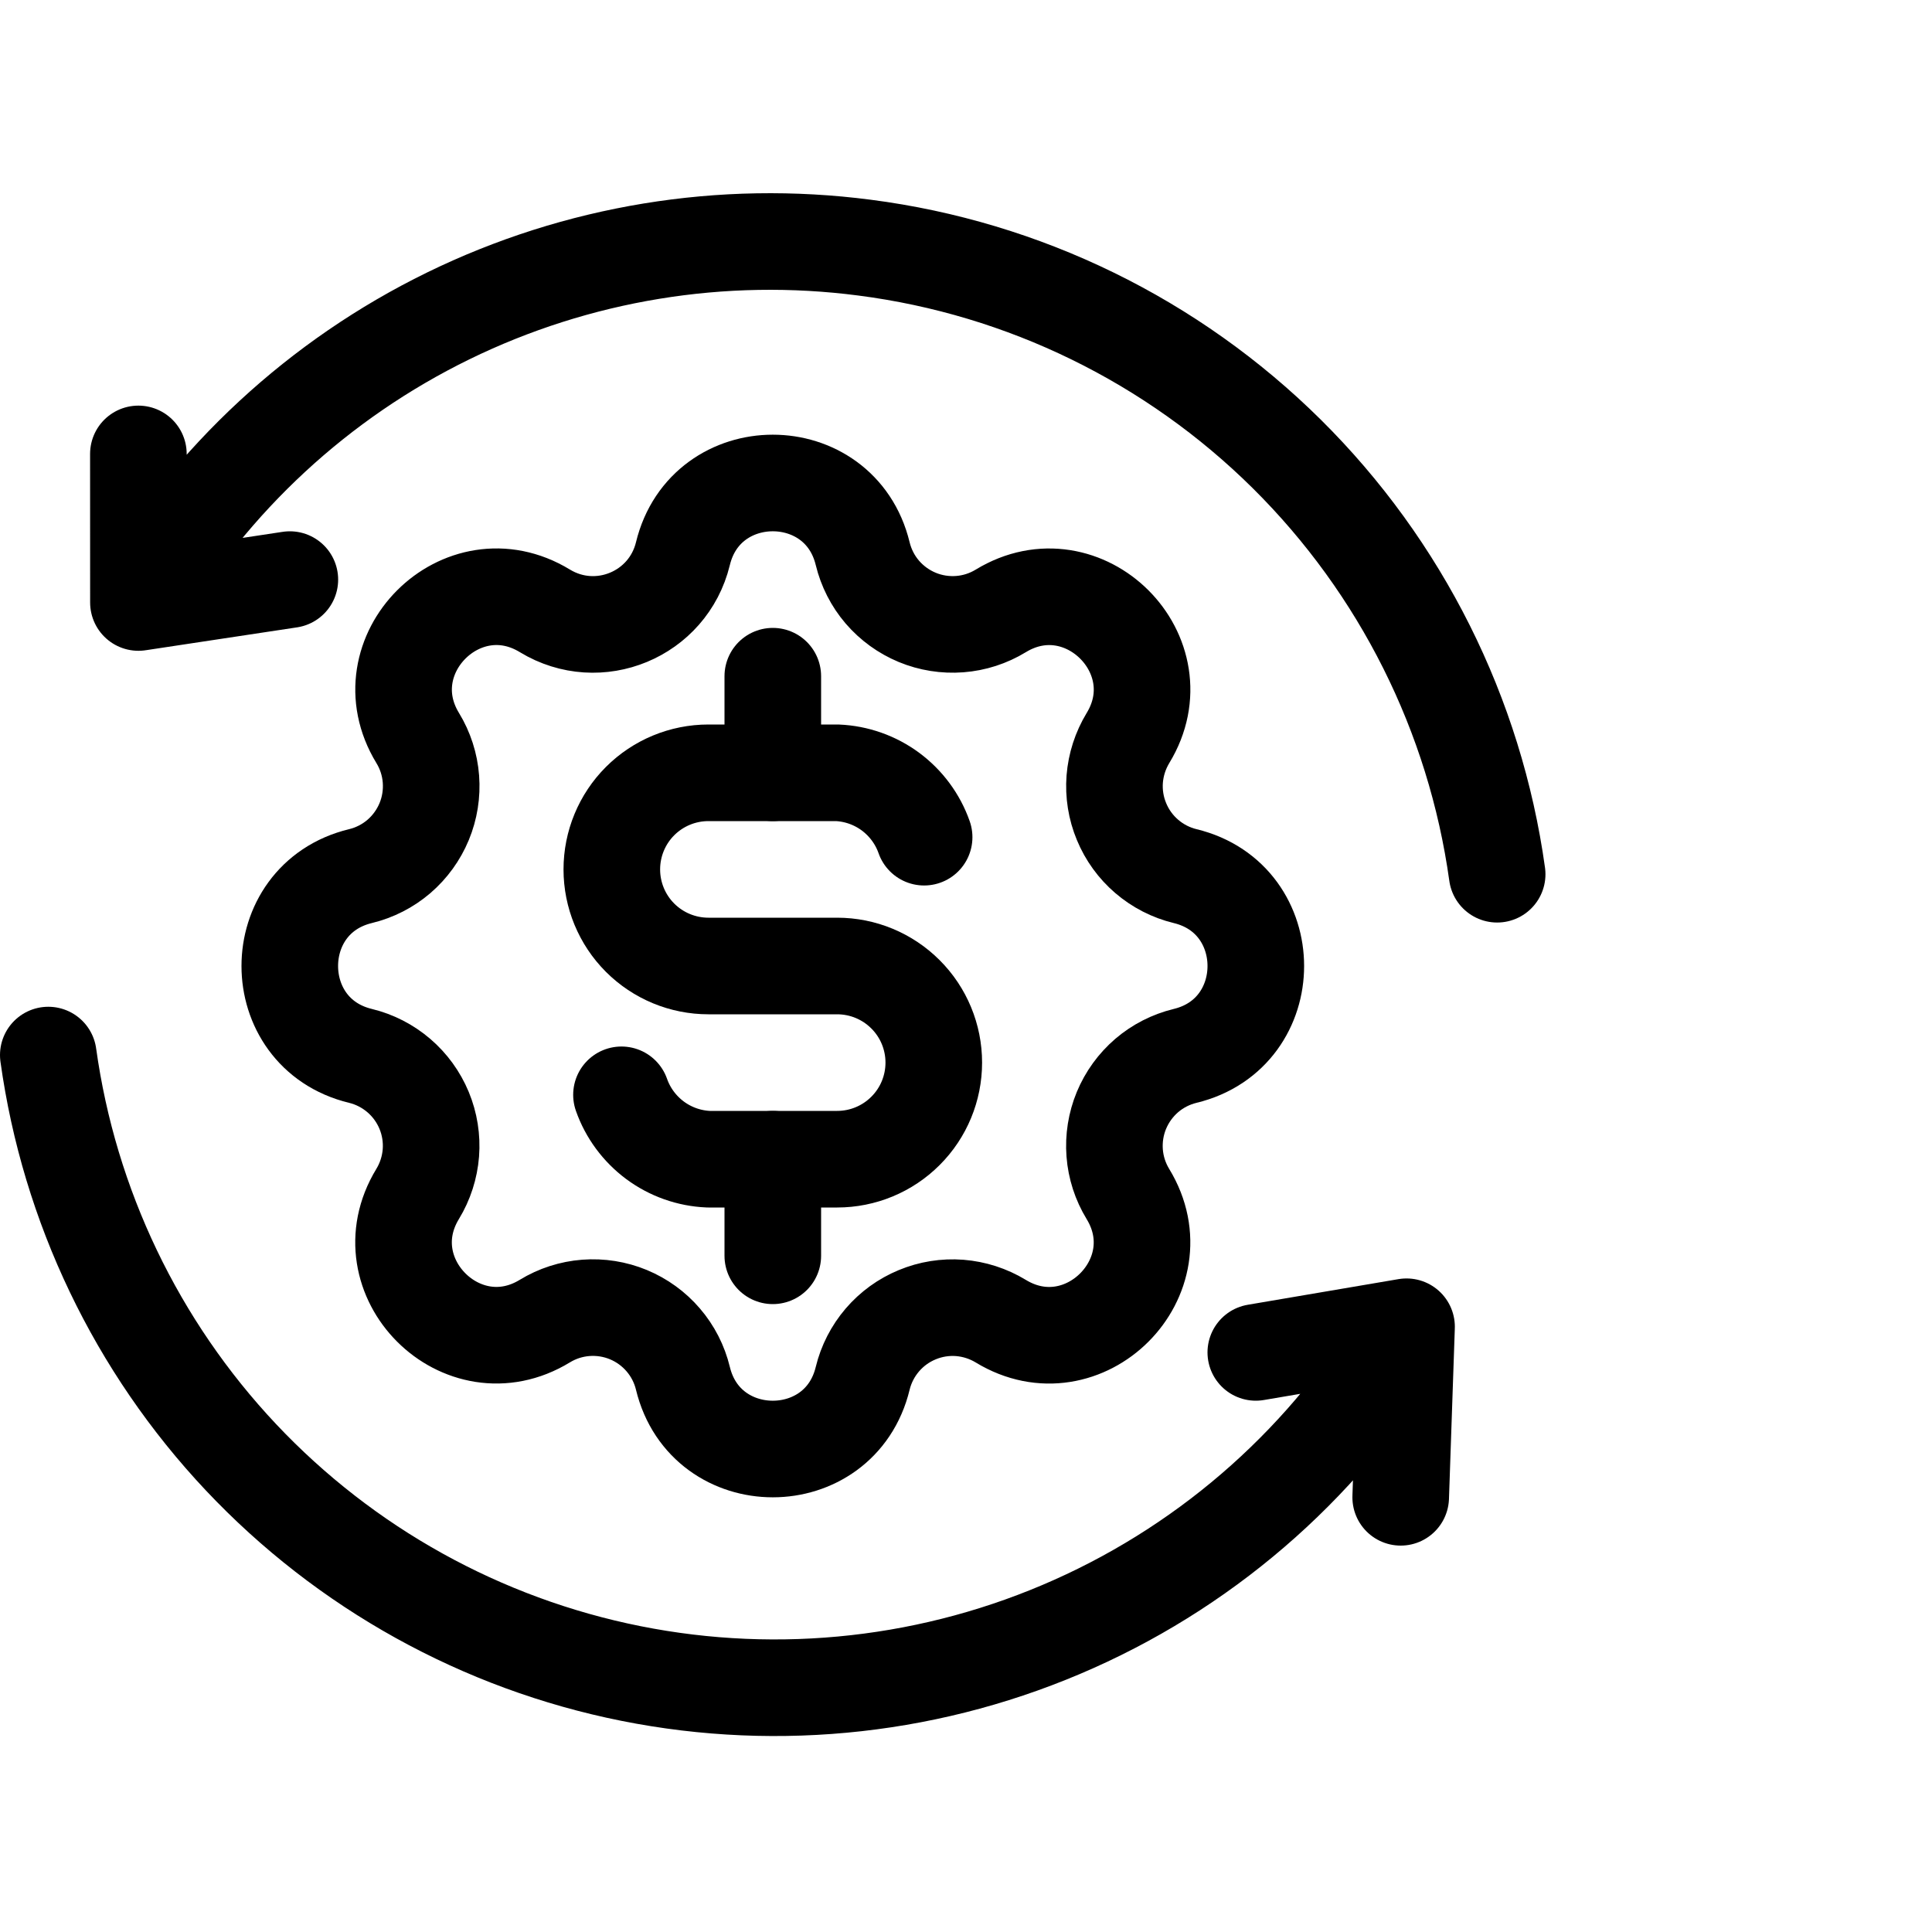 <svg viewBox="0 0 40 40" fill="none" xmlns="http://www.w3.org/2000/svg">
<path d="M14.139 11.463C14.612 9.512 17.388 9.512 17.861 11.463C17.932 11.756 18.071 12.029 18.267 12.258C18.464 12.487 18.711 12.666 18.99 12.782C19.268 12.897 19.57 12.945 19.871 12.922C20.172 12.899 20.462 12.805 20.72 12.648C22.434 11.603 24.398 13.566 23.353 15.281C23.197 15.539 23.103 15.829 23.079 16.13C23.056 16.43 23.104 16.732 23.22 17.01C23.335 17.289 23.514 17.536 23.743 17.732C23.972 17.928 24.244 18.068 24.537 18.139C26.488 18.612 26.488 21.388 24.537 21.861C24.244 21.932 23.971 22.071 23.742 22.267C23.513 22.464 23.334 22.711 23.218 22.99C23.103 23.268 23.055 23.57 23.078 23.871C23.101 24.172 23.195 24.462 23.352 24.72C24.397 26.434 22.434 28.398 20.719 27.353C20.462 27.197 20.171 27.103 19.87 27.079C19.57 27.056 19.268 27.104 18.99 27.22C18.711 27.335 18.464 27.514 18.268 27.743C18.072 27.972 17.932 28.244 17.861 28.537C17.388 30.488 14.612 30.488 14.139 28.537C14.068 28.244 13.929 27.971 13.732 27.742C13.536 27.513 13.289 27.334 13.01 27.218C12.732 27.103 12.43 27.055 12.129 27.078C11.828 27.101 11.537 27.195 11.28 27.352C9.566 28.397 7.602 26.434 8.647 24.719C8.803 24.462 8.897 24.171 8.921 23.87C8.944 23.57 8.896 23.268 8.781 22.99C8.665 22.711 8.486 22.464 8.257 22.268C8.028 22.072 7.756 21.932 7.463 21.861C5.512 21.388 5.512 18.612 7.463 18.139C7.756 18.068 8.029 17.929 8.258 17.733C8.487 17.536 8.666 17.289 8.782 17.01C8.897 16.732 8.945 16.43 8.922 16.129C8.899 15.828 8.805 15.537 8.648 15.28C7.603 13.566 9.566 11.602 11.281 12.647C12.392 13.322 13.832 12.724 14.139 11.463Z" stroke="currentColor" stroke-width="2" stroke-linecap="round" stroke-linejoin="round"/>
<path d="M19.133 17.333C19.001 16.957 18.758 16.629 18.438 16.391C18.117 16.153 17.732 16.017 17.333 16H14.667C14.136 16 13.627 16.211 13.252 16.586C12.877 16.961 12.667 17.47 12.667 18C12.667 18.53 12.877 19.039 13.252 19.414C13.627 19.789 14.136 20 14.667 20H17.333C17.864 20 18.372 20.211 18.747 20.586C19.123 20.961 19.333 21.47 19.333 22C19.333 22.53 19.123 23.039 18.747 23.414C18.372 23.789 17.864 24 17.333 24H14.667C14.268 23.983 13.883 23.847 13.562 23.609C13.242 23.371 12.999 23.043 12.867 22.667" stroke="currentColor" stroke-width="2" stroke-linecap="round" stroke-linejoin="round"/>
<path d="M16 14V16M16 24V26" stroke="currentColor" stroke-width="2" stroke-linecap="round" stroke-linejoin="round"/>
<path d="M30.997 18.1C30.538 14.8 29.007 11.743 26.641 9.398C24.274 7.054 21.203 5.553 17.9 5.127C14.95 4.743 11.952 5.235 9.279 6.541C6.607 7.847 4.376 9.91 2.866 12.474M2.866 12.474L2.865 9.398M2.866 12.474L6.001 12" stroke="currentColor" stroke-width="2" stroke-linecap="round" stroke-linejoin="round"/>
<path d="M1 21.844C1.434 24.966 2.828 27.876 4.989 30.171C7.151 32.465 9.972 34.03 13.063 34.648C16.153 35.266 19.359 34.907 22.236 33.621C25.114 32.335 27.52 30.185 29.121 27.469M29.121 27.469L26 28M29.121 27.469L29 31" stroke="currentColor" stroke-width="2" stroke-linecap="round" stroke-linejoin="round"/>
</svg>
